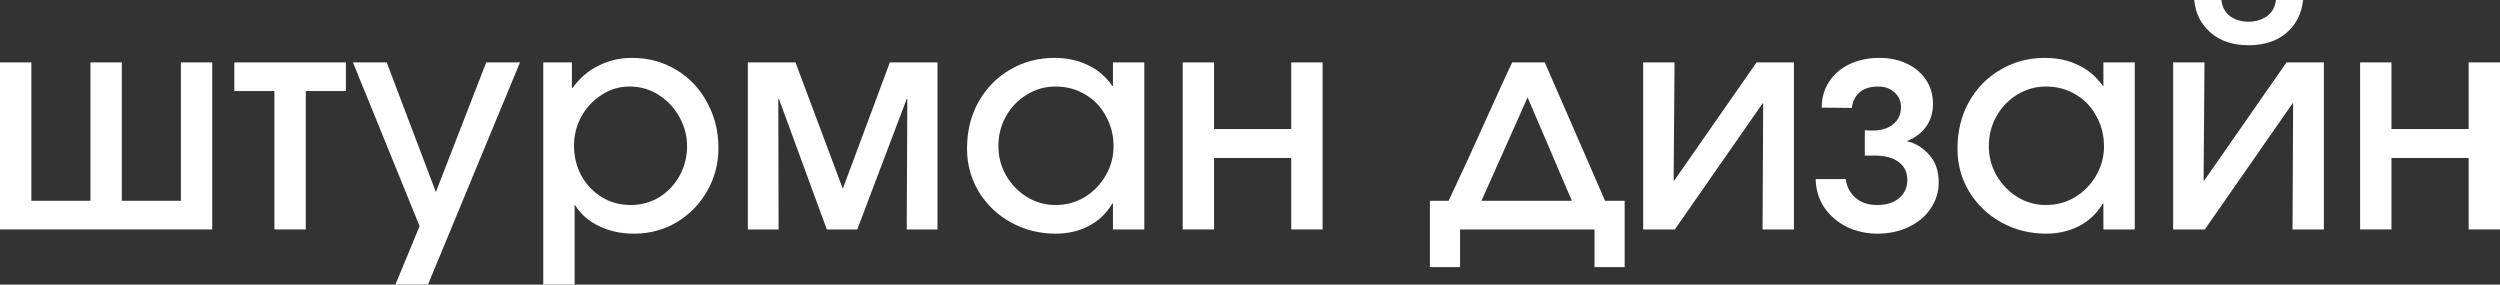 <?xml version="1.0" encoding="UTF-8"?> <svg xmlns="http://www.w3.org/2000/svg" width="1186" height="135" viewBox="0 0 1186 135" fill="none"><rect x="0" y="0" width="1186" height="135" fill="#333333" stroke="none"/><g clip-path="url(#clip0_81_24)"><path d="M1134.51 74.946V108.844H1119.64V29.607H1134.51V61.216H1171.13V29.607H1186V108.844H1171.13V74.946H1134.51Z" fill="white"></path><path d="M1087.58 49.058L1045.96 108.844H1030.94V29.607H1045.81L1045.39 85.673H1045.67L1084.72 29.607H1102.45V108.844H1087.58L1087.86 49.058H1087.58ZM1066.7 21.454C1059.26 21.454 1053.25 19.452 1048.67 15.447C1044.1 11.442 1041.52 6.293 1040.95 0H1053.82C1054.21 3.337 1055.59 5.912 1057.97 7.723C1060.45 9.44 1063.36 10.298 1066.7 10.298C1070.03 10.298 1072.94 9.44 1075.42 7.723C1077.9 5.912 1079.33 3.337 1079.71 0H1092.58C1091.92 6.389 1089.29 11.585 1084.72 15.59C1080.14 19.499 1074.13 21.454 1066.7 21.454Z" fill="white"></path><path d="M997.566 96.543C994.801 101.216 991.035 104.791 986.267 107.27C981.595 109.654 976.398 110.846 970.677 110.846C963.049 110.846 955.993 109.082 949.509 105.554C943.12 102.026 938.019 97.163 934.205 90.965C930.486 84.767 928.627 77.95 928.627 70.513C928.627 62.217 930.439 54.827 934.062 48.343C937.781 41.764 942.787 36.663 949.08 33.039C955.373 29.321 962.381 27.461 970.105 27.461C976.017 27.461 981.309 28.605 985.981 30.894C990.653 33.087 994.515 36.377 997.566 40.763H997.852V29.607H1012.73V108.844H997.852V96.543H997.566ZM998.138 69.368C998.138 64.219 996.946 59.499 994.563 55.209C992.274 50.822 989.032 47.39 984.837 44.911C980.641 42.336 975.874 41.049 970.534 41.049C965.671 41.049 961.142 42.336 956.946 44.911C952.846 47.39 949.557 50.822 947.078 55.209C944.694 59.499 943.502 64.219 943.502 69.368C943.502 74.231 944.694 78.808 947.078 83.099C949.557 87.39 952.846 90.822 956.946 93.397C961.142 95.971 965.671 97.259 970.534 97.259C975.588 97.259 980.212 96.019 984.408 93.54C988.603 90.965 991.94 87.533 994.42 83.242C996.899 78.951 998.138 74.326 998.138 69.368Z" fill="white"></path><path d="M888.245 61.931C892.44 61.931 895.73 60.93 898.113 58.927C900.593 56.925 901.832 54.207 901.832 50.775C901.832 48.01 900.831 45.721 898.829 43.909C896.826 42.002 894.204 41.049 890.962 41.049C887.148 41.049 884.192 42.002 882.094 43.909C879.997 45.816 878.805 48.248 878.519 51.204L864.216 51.061C864.216 46.484 865.36 42.431 867.649 38.903C869.937 35.28 873.179 32.467 877.375 30.465C881.57 28.462 886.338 27.461 891.677 27.461C896.445 27.461 900.736 28.367 904.55 30.179C908.459 31.99 911.51 34.565 913.703 37.902C915.896 41.144 916.993 44.911 916.993 49.201C916.993 53.683 915.801 57.449 913.417 60.501C911.129 63.456 908.173 65.602 904.55 66.937C908.65 67.89 912.178 70.036 915.134 73.373C918.185 76.615 919.711 81.049 919.711 86.674C919.711 91.156 918.423 95.256 915.849 98.975C913.37 102.694 909.889 105.602 905.408 107.7C901.022 109.797 896.111 110.846 890.676 110.846C885.527 110.846 880.712 109.797 876.23 107.7C871.844 105.506 868.268 102.455 865.503 98.546C862.833 94.541 861.451 90.012 861.355 84.958H875.658C876.04 88.486 877.565 91.442 880.235 93.826C882.905 96.114 886.338 97.259 890.533 97.259C894.919 97.259 898.4 96.162 900.974 93.969C903.549 91.776 904.836 88.915 904.836 85.387C904.836 81.764 903.501 78.951 900.831 76.949C898.161 74.851 894.299 73.802 889.246 73.802H884.669V61.788C885.622 61.883 886.814 61.931 888.245 61.931Z" fill="white"></path><path d="M836.166 49.058L794.545 108.844H779.527V29.607H794.402L793.973 85.673H794.259L833.306 29.607H851.041V108.844H836.166L836.452 49.058H836.166Z" fill="white"></path><path d="M692.648 108.844V126.722H678.346V95.256H687.213C693.221 82.574 699.037 69.94 704.663 57.354C706.379 53.54 708.286 49.344 710.384 44.767C712.482 40.095 714.818 35.042 717.392 29.607H732.839L761.445 95.256H770.741V126.722H756.439V108.844H692.648ZM734.269 68.51L724.687 46.198L702.803 95.256H745.712C743.232 89.535 741.039 84.434 739.132 79.952C737.225 75.471 735.604 71.657 734.269 68.51Z" fill="white"></path><path d="M575.951 74.946V108.844H561.076V29.607H575.951V61.216H612.566V29.607H627.441V108.844H612.566V74.946H575.951Z" fill="white"></path><path d="M527.699 96.543C524.934 101.216 521.167 104.791 516.4 107.27C511.728 109.654 506.531 110.846 500.81 110.846C493.182 110.846 486.126 109.082 479.642 105.554C473.253 102.026 468.152 97.163 464.338 90.965C460.619 84.767 458.76 77.95 458.76 70.513C458.76 62.217 460.571 54.827 464.195 48.343C467.913 41.764 472.919 36.663 479.213 33.039C485.506 29.321 492.514 27.461 500.238 27.461C506.149 27.461 511.441 28.605 516.114 30.894C520.786 33.087 524.648 36.377 527.699 40.763H527.985V29.607H542.86V108.844H527.985V96.543H527.699ZM528.271 69.368C528.271 64.219 527.079 59.499 524.695 55.209C522.407 50.822 519.165 47.39 514.969 44.911C510.774 42.336 506.006 41.049 500.667 41.049C495.804 41.049 491.275 42.336 487.079 44.911C482.979 47.39 479.689 50.822 477.21 55.209C474.826 59.499 473.635 64.219 473.635 69.368C473.635 74.231 474.826 78.808 477.21 83.099C479.689 87.39 482.979 90.822 487.079 93.397C491.275 95.971 495.804 97.259 500.667 97.259C505.72 97.259 510.345 96.019 514.54 93.54C518.736 90.965 522.073 87.533 524.552 83.242C527.031 78.951 528.271 74.326 528.271 69.368Z" fill="white"></path><path d="M430.151 46.913L406.694 108.844H392.249L369.507 46.913H369.221L369.364 108.844H354.775V29.607H377.374L399.829 89.535L422.141 29.607H444.74V108.844H430.151L430.437 46.913H430.151Z" fill="white"></path><path d="M271.312 29.607V41.764H271.598C274.936 37.092 279.036 33.564 283.899 31.18C288.762 28.701 294.054 27.461 299.775 27.461C307.498 27.461 314.459 29.321 320.657 33.039C326.95 36.758 331.86 41.907 335.388 48.486C339.012 54.97 340.823 62.217 340.823 70.226C340.823 77.569 339.059 84.338 335.531 90.536C332.003 96.734 327.188 101.692 321.086 105.411C314.983 109.034 308.213 110.846 300.776 110.846C294.673 110.846 289.143 109.654 284.185 107.27C279.226 104.887 275.46 101.597 272.886 97.402H272.599V135.304H257.725V29.607H271.312ZM325.949 69.368C325.949 64.505 324.757 59.928 322.373 55.638C319.989 51.251 316.7 47.723 312.504 45.054C308.404 42.384 303.779 41.049 298.63 41.049C293.768 41.049 289.334 42.384 285.329 45.054C281.324 47.628 278.13 51.061 275.746 55.352C273.458 59.642 272.313 64.219 272.313 69.082C272.313 74.231 273.458 78.951 275.746 83.242C278.13 87.533 281.372 90.965 285.472 93.54C289.572 96.019 294.149 97.258 299.203 97.258C304.161 97.258 308.69 96.019 312.79 93.54C316.89 90.965 320.085 87.58 322.373 83.385C324.757 79.094 325.949 74.422 325.949 69.368Z" fill="white"></path><path d="M167.443 29.607H183.462L206.776 91.108L230.661 29.607H246.68L202.914 135.304H187.467L199.052 107.27L167.443 29.607Z" fill="white"></path><path d="M111.162 43.194V29.607H164.082V43.194H145.06V108.844H130.185V43.194H111.162Z" fill="white"></path><path d="M14.875 29.607V95.256H42.908V29.607H57.783V95.256H85.816V29.607H100.691V108.844H0V29.607H14.875Z" fill="white"></path></g><defs><clipPath id="clip0_81_24"><rect width="1186" height="135" fill="white"></rect></clipPath></defs></svg> 